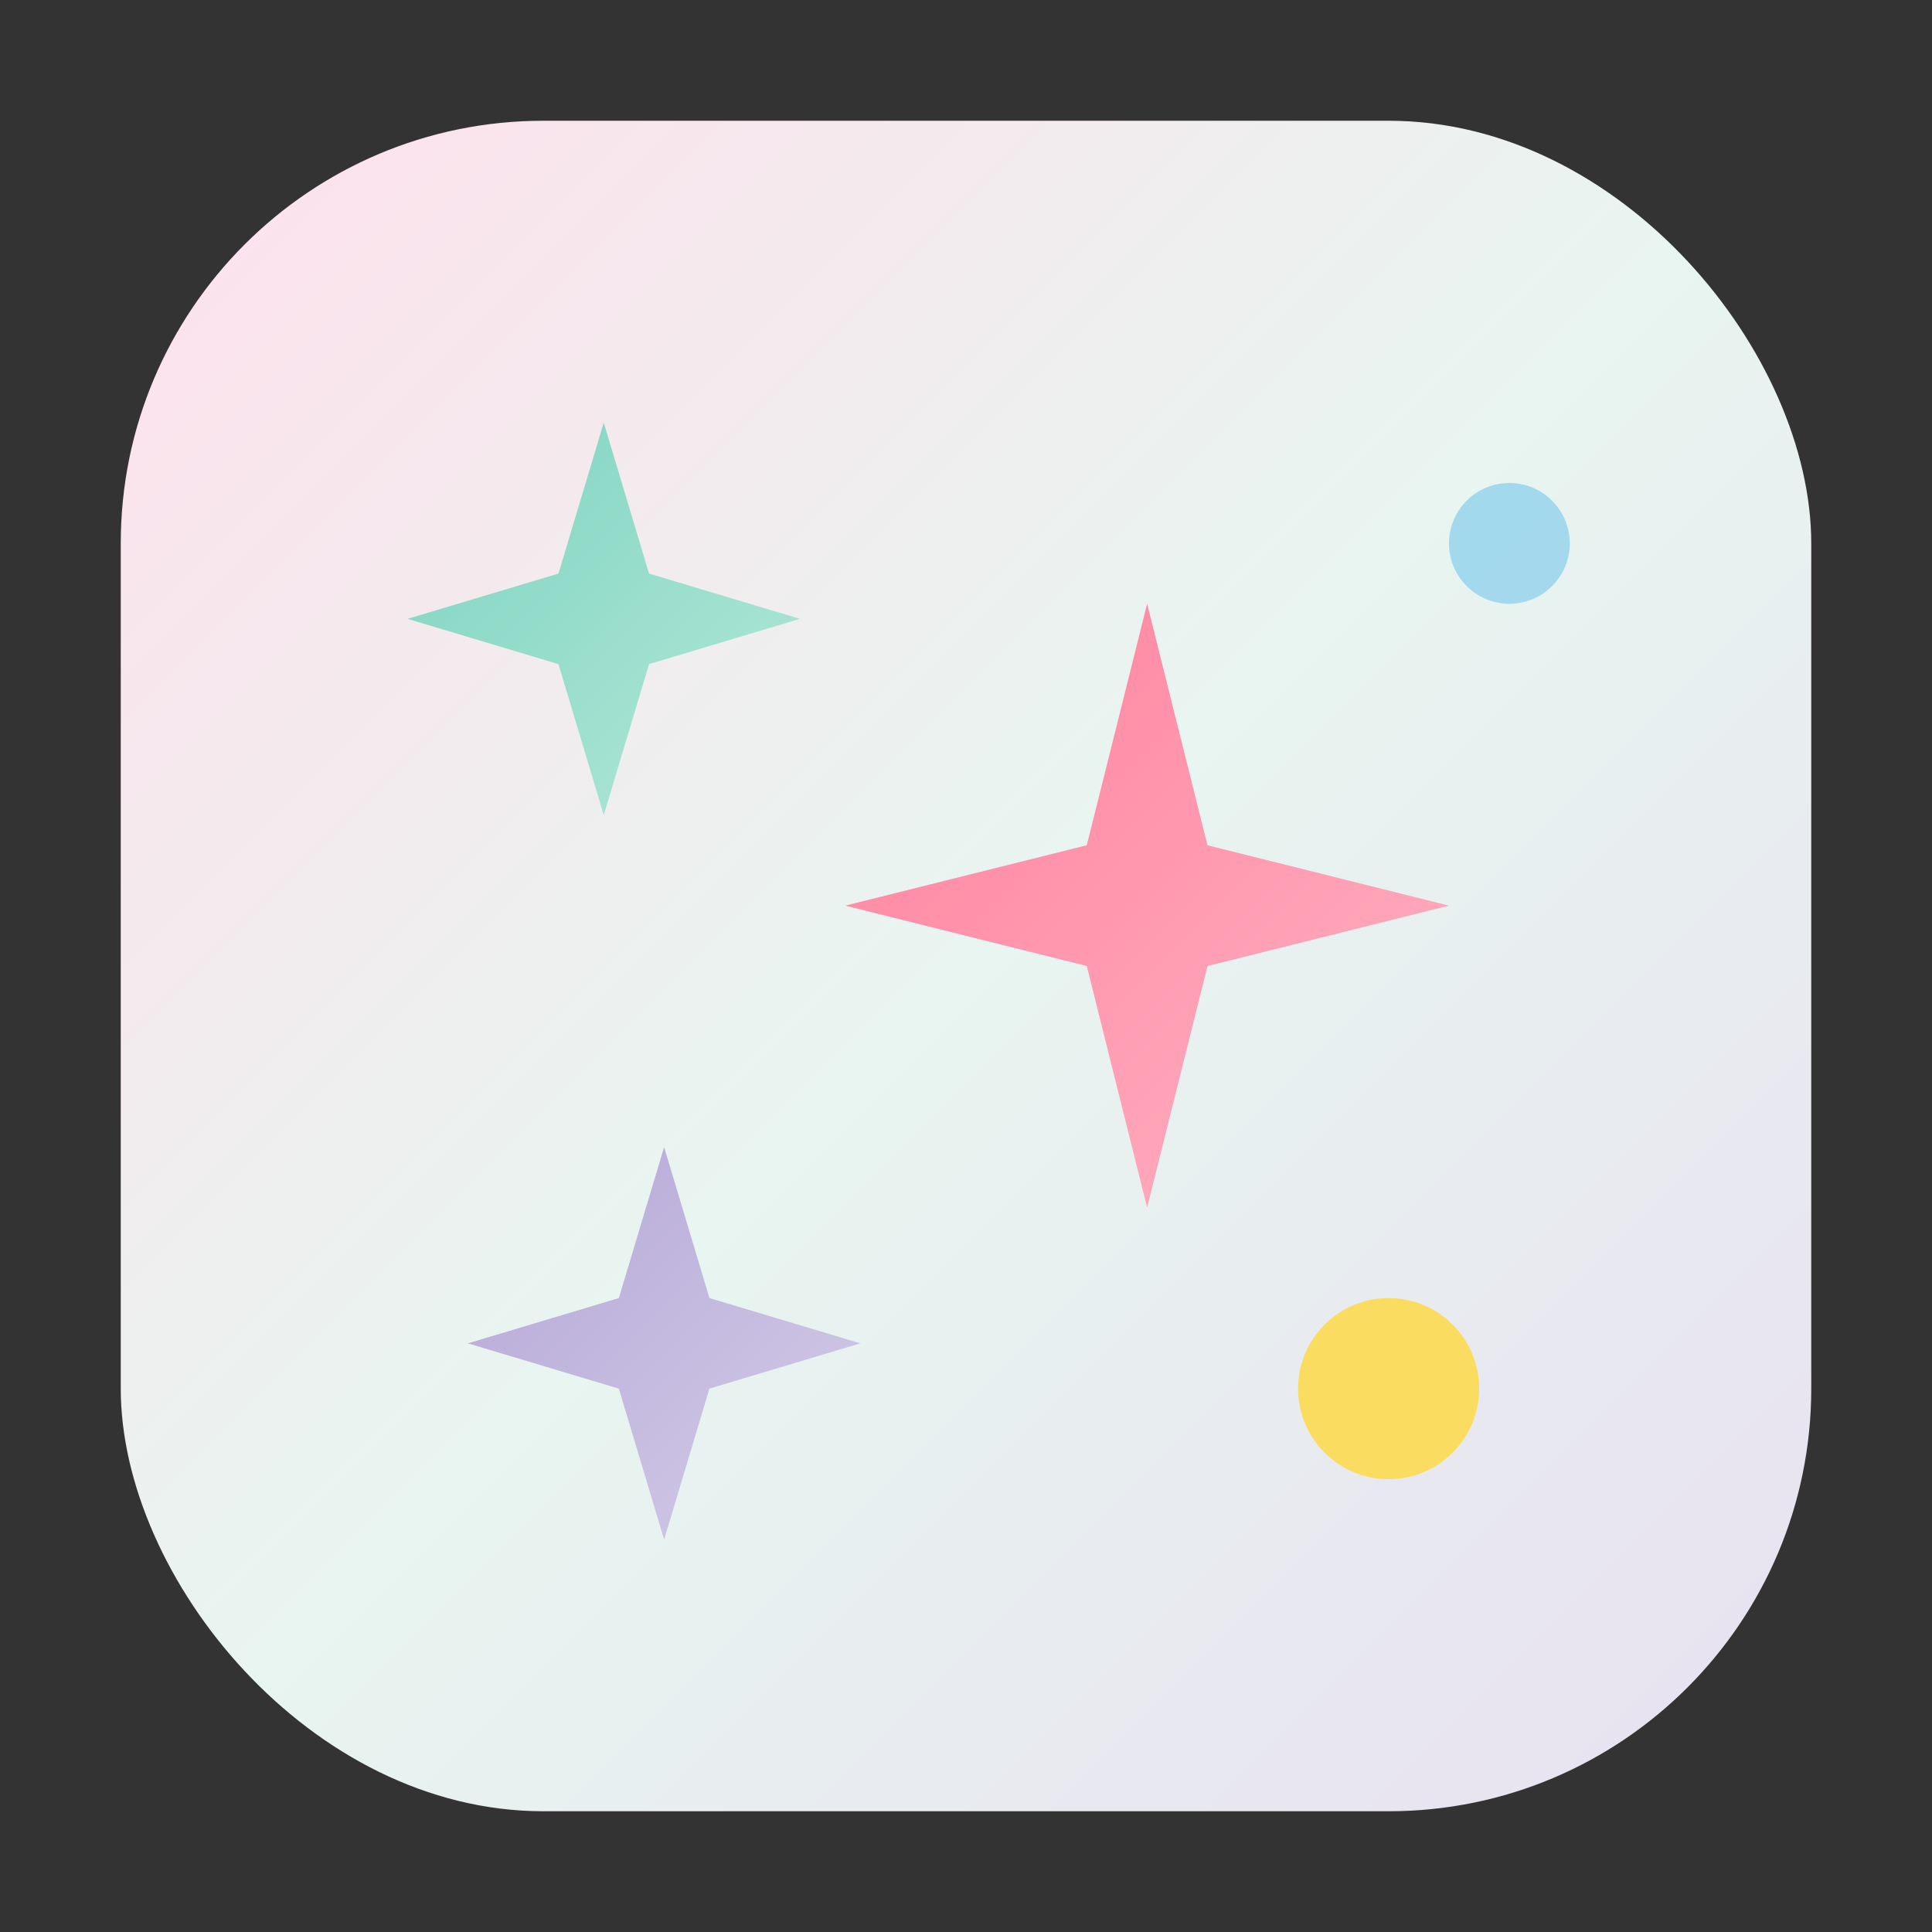 <svg xmlns="http://www.w3.org/2000/svg" viewBox="0 0 64 64" width="64" height="64">
  <rect x="0" y="0" width="64" height="64" fill="#333333" stroke="none"/>
  <defs>
    <linearGradient id="bgGrad" x1="0%" y1="0%" x2="100%" y2="100%">
      <stop offset="0%" stop-color="#FFE0EC"/>
      <stop offset="50%" stop-color="#E8F5F0"/>
      <stop offset="100%" stop-color="#E8E0F0"/>
    </linearGradient>
    <linearGradient id="sparkleGrad1" x1="0%" y1="0%" x2="100%" y2="100%">
      <stop offset="0%" stop-color="#FF809C"/>
      <stop offset="100%" stop-color="#FFB3C4"/>
    </linearGradient>
    <linearGradient id="sparkleGrad2" x1="0%" y1="0%" x2="100%" y2="100%">
      <stop offset="0%" stop-color="#7DD3C0"/>
      <stop offset="100%" stop-color="#B4E8D8"/>
    </linearGradient>
    <linearGradient id="sparkleGrad3" x1="0%" y1="0%" x2="100%" y2="100%">
      <stop offset="0%" stop-color="#B4A7D6"/>
      <stop offset="100%" stop-color="#D4CCE8"/>
    </linearGradient>
  </defs>
  
  <!-- Background rounded rectangle -->
  <rect x="4" y="4" width="56" height="56" rx="14" ry="14" fill="url(#bgGrad)"/>
  
  <!-- Main sparkle (center-right) -->
  <path d="M38 20 L40 28 L48 30 L40 32 L38 40 L36 32 L28 30 L36 28 Z" fill="url(#sparkleGrad1)"/>
  
  <!-- Secondary sparkle (top-left) -->
  <path d="M20 14 L21.5 19 L26.5 20.5 L21.5 22 L20 27 L18.5 22 L13.5 20.5 L18.5 19 Z" fill="url(#sparkleGrad2)"/>
  
  <!-- Tertiary sparkle (bottom-left) -->
  <path d="M22 38 L23.5 43 L28.5 44.5 L23.5 46 L22 51 L20.5 46 L15.5 44.5 L20.5 43 Z" fill="url(#sparkleGrad3)"/>
  
  <!-- Small dot accents -->
  <circle cx="46" cy="46" r="3" fill="#FFD93D" opacity="0.8"/>
  <circle cx="50" cy="18" r="2" fill="#87CEEB" opacity="0.7"/>
</svg>

